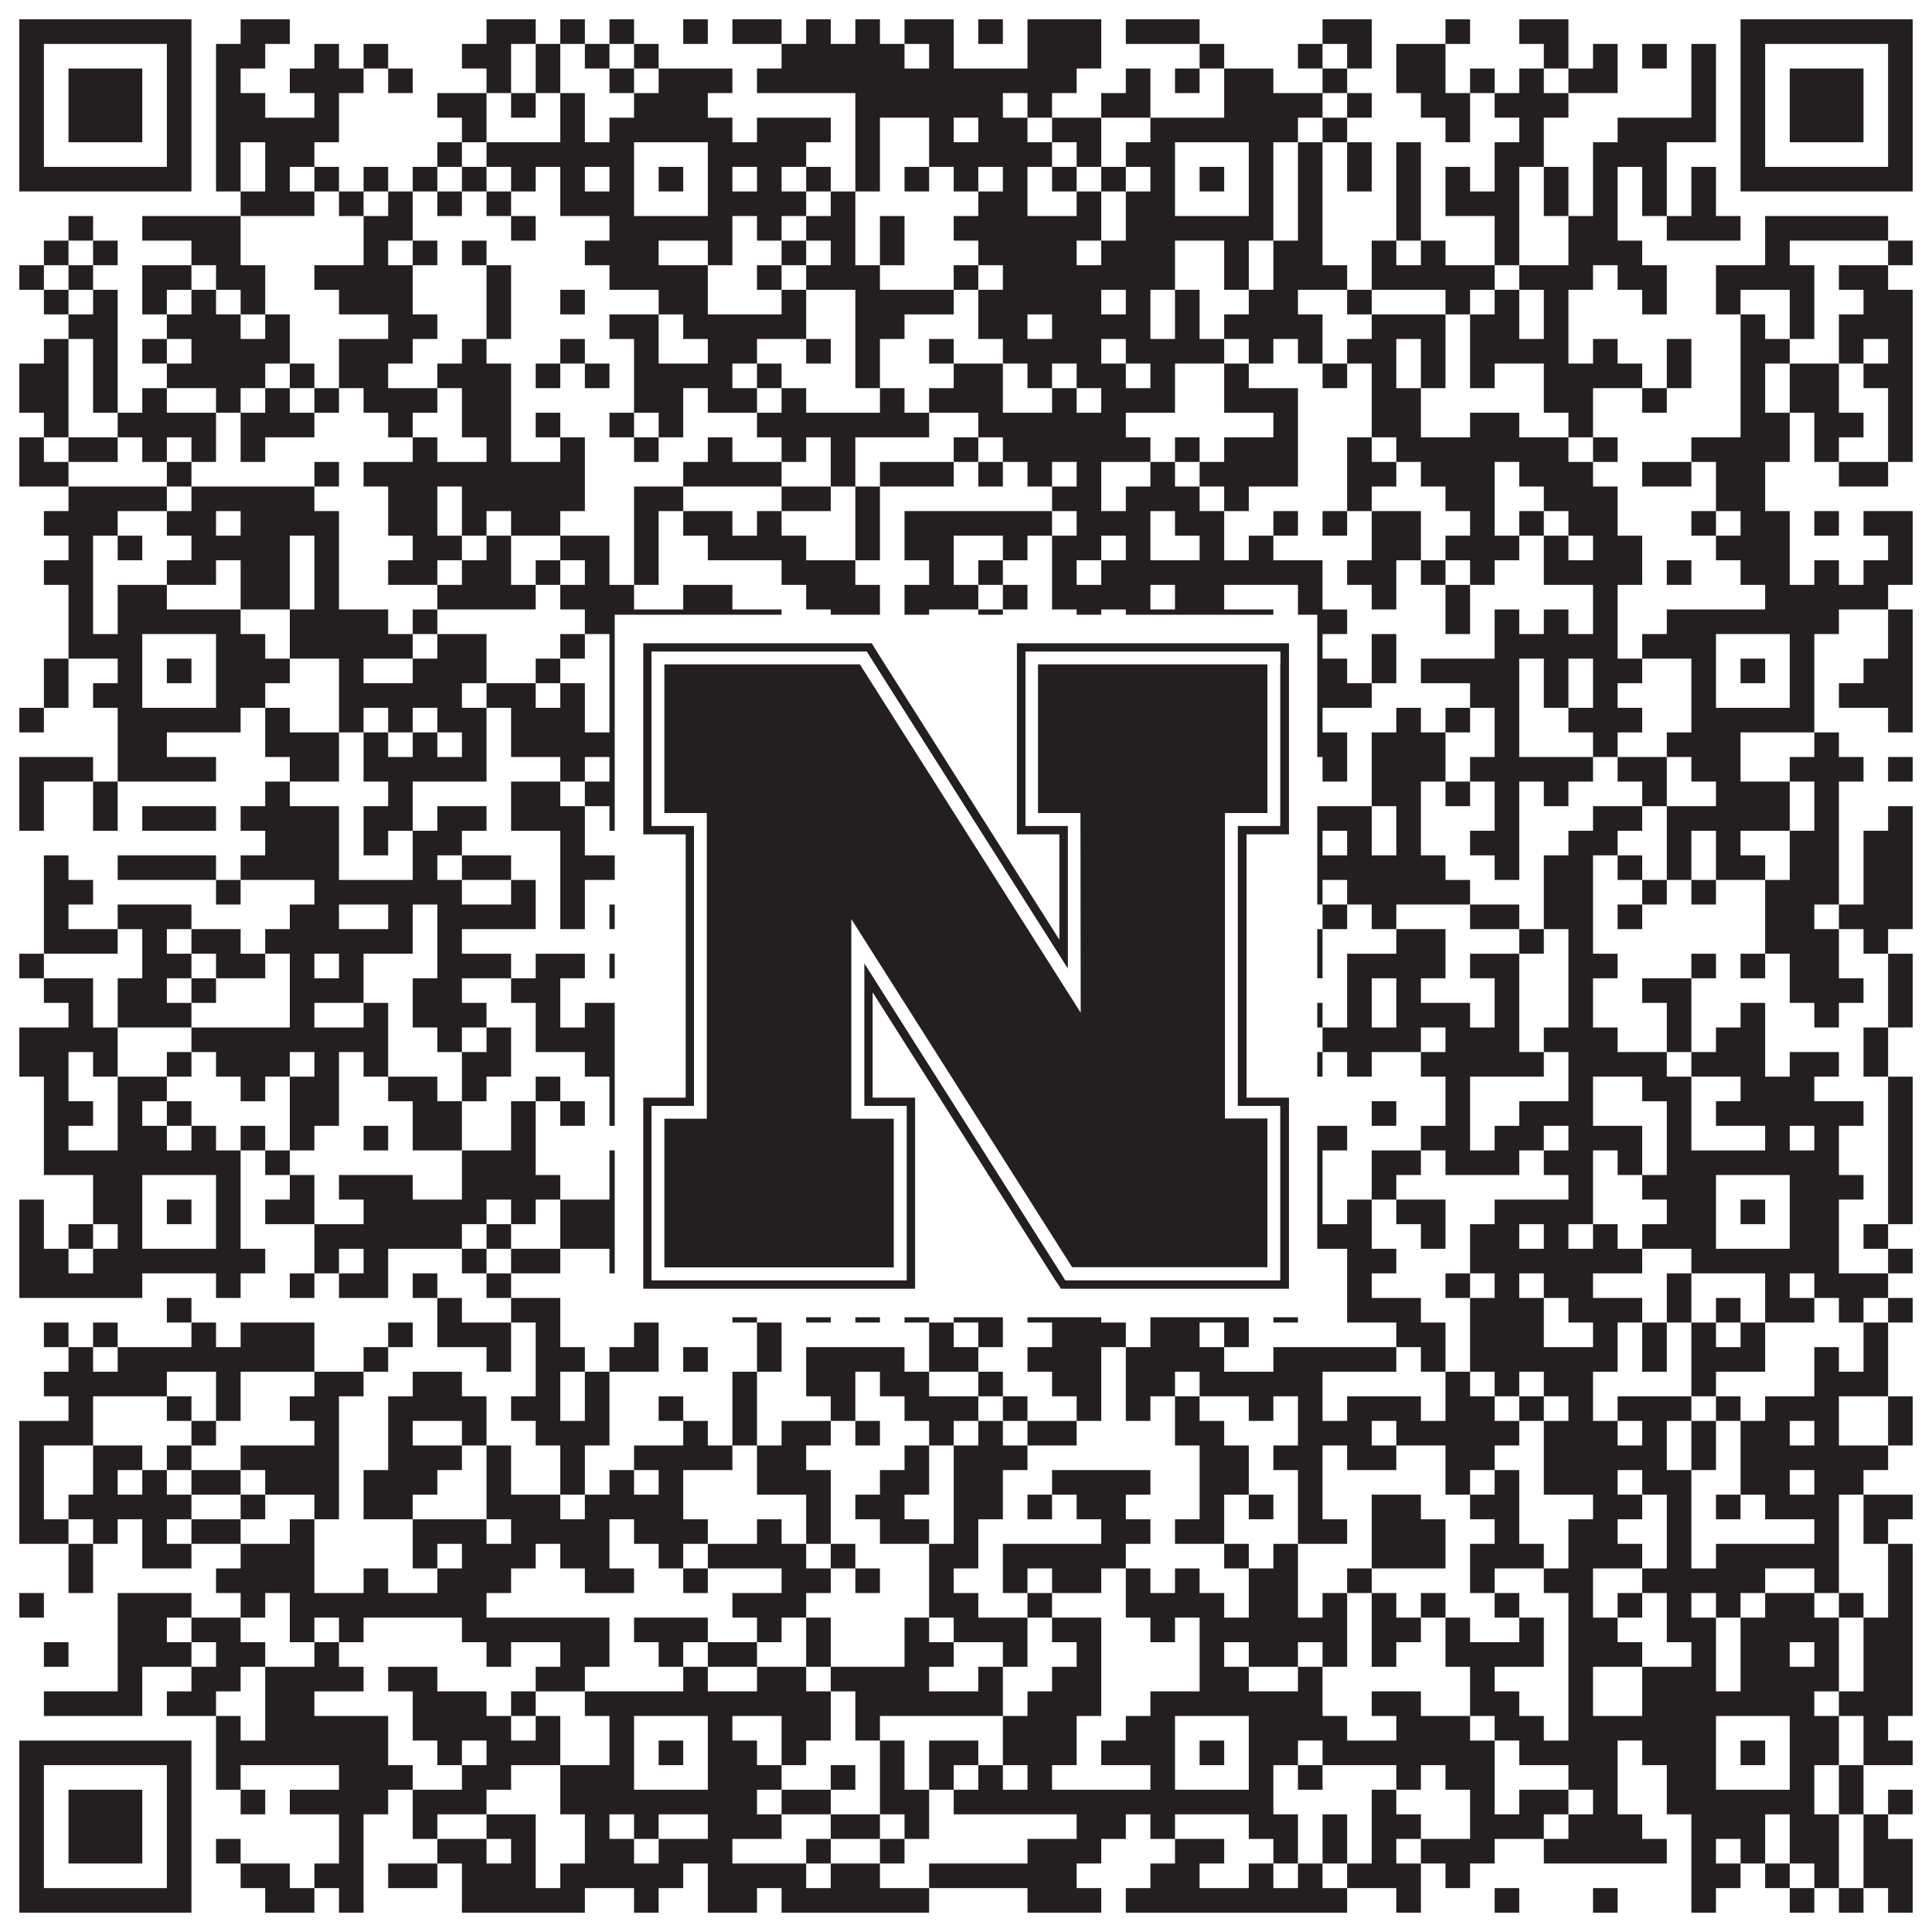 <?xml version="1.0"?>
<svg xmlns="http://www.w3.org/2000/svg" xmlns:xlink="http://www.w3.org/1999/xlink" version="1.1" width="1100px" height="1100px" viewBox="0 0 1100 1100"><rect x="0" y="0" width="1100" height="1100" fill="#ffffff" fill-opacity="1"/><path fill="#231f20" fill-opacity="1" d="M11,11L109,11L109,25L11,25ZM137,11L165,11L165,25L137,25ZM277,11L305,11L305,25L277,25ZM319,11L333,11L333,25L319,25ZM347,11L361,11L361,25L347,25ZM389,11L403,11L403,25L389,25ZM417,11L445,11L445,25L417,25ZM459,11L473,11L473,25L459,25ZM487,11L501,11L501,25L487,25ZM515,11L543,11L543,25L515,25ZM557,11L571,11L571,25L557,25ZM585,11L627,11L627,25L585,25ZM641,11L683,11L683,25L641,25ZM753,11L781,11L781,25L753,25ZM823,11L837,11L837,25L823,25ZM865,11L893,11L893,25L865,25ZM991,11L1089,11L1089,25L991,25ZM11,25L25,25L25,39L11,39ZM95,25L109,25L109,39L95,39ZM123,25L151,25L151,39L123,39ZM179,25L193,25L193,39L179,39ZM207,25L221,25L221,39L207,39ZM263,25L291,25L291,39L263,39ZM305,25L319,25L319,39L305,39ZM333,25L347,25L347,39L333,39ZM361,25L375,25L375,39L361,39ZM445,25L515,25L515,39L445,39ZM529,25L543,25L543,39L529,39ZM585,25L627,25L627,39L585,39ZM683,25L697,25L697,39L683,39ZM739,25L753,25L753,39L739,39ZM767,25L781,25L781,39L767,39ZM795,25L823,25L823,39L795,39ZM879,25L893,25L893,39L879,39ZM907,25L921,25L921,39L907,39ZM935,25L949,25L949,39L935,39ZM963,25L977,25L977,39L963,39ZM991,25L1005,25L1005,39L991,39ZM1075,25L1089,25L1089,39L1075,39ZM11,39L25,39L25,53L11,53ZM39,39L81,39L81,53L39,53ZM95,39L109,39L109,53L95,53ZM123,39L137,39L137,53L123,53ZM165,39L207,39L207,53L165,53ZM221,39L235,39L235,53L221,53ZM277,39L291,39L291,53L277,53ZM305,39L319,39L319,53L305,53ZM347,39L361,39L361,53L347,53ZM375,39L417,39L417,53L375,53ZM431,39L613,39L613,53L431,53ZM641,39L655,39L655,53L641,53ZM669,39L683,39L683,53L669,53ZM697,39L725,39L725,53L697,53ZM753,39L767,39L767,53L753,53ZM795,39L823,39L823,53L795,53ZM837,39L851,39L851,53L837,53ZM865,39L879,39L879,53L865,53ZM893,39L921,39L921,53L893,53ZM963,39L977,39L977,53L963,53ZM991,39L1005,39L1005,53L991,53ZM1019,39L1061,39L1061,53L1019,53ZM1075,39L1089,39L1089,53L1075,53ZM11,53L25,53L25,67L11,67ZM39,53L81,53L81,67L39,67ZM95,53L109,53L109,67L95,67ZM123,53L151,53L151,67L123,67ZM179,53L193,53L193,67L179,67ZM249,53L277,53L277,67L249,67ZM291,53L305,53L305,67L291,67ZM319,53L333,53L333,67L319,67ZM361,53L403,53L403,67L361,67ZM487,53L571,53L571,67L487,67ZM585,53L599,53L599,67L585,67ZM627,53L655,53L655,67L627,67ZM697,53L753,53L753,67L697,67ZM767,53L781,53L781,67L767,67ZM809,53L837,53L837,67L809,67ZM851,53L893,53L893,67L851,67ZM963,53L977,53L977,67L963,67ZM991,53L1005,53L1005,67L991,67ZM1019,53L1061,53L1061,67L1019,67ZM1075,53L1089,53L1089,67L1075,67ZM11,67L25,67L25,81L11,81ZM39,67L81,67L81,81L39,81ZM95,67L109,67L109,81L95,81ZM123,67L193,67L193,81L123,81ZM263,67L277,67L277,81L263,81ZM319,67L333,67L333,81L319,81ZM347,67L417,67L417,81L347,81ZM431,67L473,67L473,81L431,81ZM487,67L501,67L501,81L487,81ZM529,67L543,67L543,81L529,81ZM557,67L585,67L585,81L557,81ZM599,67L627,67L627,81L599,81ZM655,67L739,67L739,81L655,81ZM753,67L767,67L767,81L753,81ZM823,67L837,67L837,81L823,81ZM865,67L879,67L879,81L865,81ZM921,67L977,67L977,81L921,81ZM991,67L1005,67L1005,81L991,81ZM1019,67L1061,67L1061,81L1019,81ZM1075,67L1089,67L1089,81L1075,81ZM11,81L25,81L25,95L11,95ZM95,81L109,81L109,95L95,95ZM123,81L137,81L137,95L123,95ZM151,81L179,81L179,95L151,95ZM249,81L263,81L263,95L249,95ZM277,81L361,81L361,95L277,95ZM403,81L459,81L459,95L403,95ZM487,81L501,81L501,95L487,95ZM529,81L599,81L599,95L529,95ZM613,81L627,81L627,95L613,95ZM641,81L669,81L669,95L641,95ZM711,81L725,81L725,95L711,95ZM739,81L753,81L753,95L739,95ZM767,81L781,81L781,95L767,95ZM795,81L809,81L809,95L795,95ZM851,81L879,81L879,95L851,95ZM907,81L949,81L949,95L907,95ZM991,81L1005,81L1005,95L991,95ZM1075,81L1089,81L1089,95L1075,95ZM11,95L109,95L109,109L11,109ZM123,95L137,95L137,109L123,109ZM151,95L165,95L165,109L151,109ZM179,95L193,95L193,109L179,109ZM207,95L221,95L221,109L207,109ZM235,95L249,95L249,109L235,109ZM263,95L277,95L277,109L263,109ZM291,95L305,95L305,109L291,109ZM319,95L333,95L333,109L319,109ZM347,95L361,95L361,109L347,109ZM375,95L389,95L389,109L375,109ZM403,95L417,95L417,109L403,109ZM431,95L445,95L445,109L431,109ZM459,95L473,95L473,109L459,109ZM487,95L501,95L501,109L487,109ZM515,95L529,95L529,109L515,109ZM543,95L557,95L557,109L543,109ZM571,95L585,95L585,109L571,109ZM599,95L613,95L613,109L599,109ZM627,95L641,95L641,109L627,109ZM655,95L669,95L669,109L655,109ZM683,95L697,95L697,109L683,109ZM711,95L725,95L725,109L711,109ZM739,95L753,95L753,109L739,109ZM767,95L781,95L781,109L767,109ZM795,95L809,95L809,109L795,109ZM823,95L837,95L837,109L823,109ZM851,95L865,95L865,109L851,109ZM879,95L893,95L893,109L879,109ZM907,95L921,95L921,109L907,109ZM935,95L949,95L949,109L935,109ZM963,95L977,95L977,109L963,109ZM991,95L1089,95L1089,109L991,109ZM137,109L179,109L179,123L137,123ZM193,109L207,109L207,123L193,123ZM221,109L235,109L235,123L221,123ZM249,109L263,109L263,123L249,123ZM277,109L291,109L291,123L277,123ZM319,109L361,109L361,123L319,123ZM403,109L459,109L459,123L403,123ZM473,109L487,109L487,123L473,123ZM557,109L585,109L585,123L557,123ZM613,109L627,109L627,123L613,123ZM641,109L669,109L669,123L641,123ZM711,109L725,109L725,123L711,123ZM739,109L753,109L753,123L739,123ZM795,109L809,109L809,123L795,123ZM823,109L865,109L865,123L823,123ZM879,109L893,109L893,123L879,123ZM907,109L921,109L921,123L907,123ZM935,109L949,109L949,123L935,123ZM963,109L977,109L977,123L963,123ZM39,123L53,123L53,137L39,137ZM81,123L137,123L137,137L81,137ZM207,123L235,123L235,137L207,137ZM291,123L305,123L305,137L291,137ZM347,123L417,123L417,137L347,137ZM431,123L445,123L445,137L431,137ZM459,123L487,123L487,137L459,137ZM501,123L515,123L515,137L501,137ZM543,123L627,123L627,137L543,137ZM641,123L725,123L725,137L641,137ZM739,123L753,123L753,137L739,137ZM795,123L809,123L809,137L795,137ZM851,123L865,123L865,137L851,137ZM893,123L921,123L921,137L893,137ZM949,123L991,123L991,137L949,137ZM1005,123L1075,123L1075,137L1005,137ZM25,137L39,137L39,151L25,151ZM53,137L67,137L67,151L53,151ZM109,137L137,137L137,151L109,151ZM207,137L221,137L221,151L207,151ZM235,137L249,137L249,151L235,151ZM263,137L277,137L277,151L263,151ZM333,137L375,137L375,151L333,151ZM403,137L417,137L417,151L403,151ZM445,137L459,137L459,151L445,151ZM473,137L487,137L487,151L473,151ZM501,137L515,137L515,151L501,151ZM557,137L613,137L613,151L557,151ZM627,137L669,137L669,151L627,151ZM697,137L711,137L711,151L697,151ZM725,137L753,137L753,151L725,151ZM781,137L795,137L795,151L781,151ZM809,137L823,137L823,151L809,151ZM851,137L865,137L865,151L851,151ZM893,137L935,137L935,151L893,151ZM1005,137L1019,137L1019,151L1005,151ZM1075,137L1089,137L1089,151L1075,151ZM11,151L25,151L25,165L11,165ZM39,151L53,151L53,165L39,165ZM81,151L109,151L109,165L81,165ZM123,151L151,151L151,165L123,165ZM179,151L235,151L235,165L179,165ZM277,151L291,151L291,165L277,165ZM347,151L403,151L403,165L347,165ZM431,151L445,151L445,165L431,165ZM459,151L501,151L501,165L459,165ZM543,151L557,151L557,165L543,165ZM571,151L669,151L669,165L571,165ZM697,151L711,151L711,165L697,165ZM725,151L767,151L767,165L725,165ZM781,151L851,151L851,165L781,165ZM865,151L907,151L907,165L865,165ZM921,151L949,151L949,165L921,165ZM977,151L1033,151L1033,165L977,165ZM1047,151L1075,151L1075,165L1047,165ZM25,165L39,165L39,179L25,179ZM53,165L67,165L67,179L53,179ZM81,165L95,165L95,179L81,179ZM109,165L123,165L123,179L109,179ZM137,165L151,165L151,179L137,179ZM193,165L235,165L235,179L193,179ZM277,165L291,165L291,179L277,179ZM319,165L333,165L333,179L319,179ZM375,165L403,165L403,179L375,179ZM445,165L459,165L459,179L445,179ZM487,165L543,165L543,179L487,179ZM557,165L627,165L627,179L557,179ZM641,165L655,165L655,179L641,179ZM669,165L683,165L683,179L669,179ZM711,165L739,165L739,179L711,179ZM767,165L781,165L781,179L767,179ZM823,165L837,165L837,179L823,179ZM851,165L865,165L865,179L851,179ZM879,165L893,165L893,179L879,179ZM935,165L949,165L949,179L935,179ZM977,165L991,165L991,179L977,179ZM1019,165L1033,165L1033,179L1019,179ZM1061,165L1089,165L1089,179L1061,179ZM39,179L67,179L67,193L39,193ZM95,179L137,179L137,193L95,193ZM151,179L165,179L165,193L151,193ZM221,179L249,179L249,193L221,193ZM277,179L291,179L291,193L277,193ZM347,179L375,179L375,193L347,193ZM389,179L459,179L459,193L389,193ZM487,179L515,179L515,193L487,193ZM557,179L585,179L585,193L557,193ZM599,179L655,179L655,193L599,193ZM669,179L683,179L683,193L669,193ZM697,179L753,179L753,193L697,193ZM781,179L823,179L823,193L781,193ZM837,179L865,179L865,193L837,193ZM879,179L893,179L893,193L879,193ZM991,179L1005,179L1005,193L991,193ZM1019,179L1033,179L1033,193L1019,193ZM1047,179L1089,179L1089,193L1047,193ZM25,193L39,193L39,207L25,207ZM53,193L67,193L67,207L53,207ZM81,193L95,193L95,207L81,207ZM109,193L165,193L165,207L109,207ZM193,193L235,193L235,207L193,207ZM263,193L277,193L277,207L263,207ZM319,193L333,193L333,207L319,207ZM361,193L375,193L375,207L361,207ZM403,193L431,193L431,207L403,207ZM459,193L473,193L473,207L459,207ZM487,193L501,193L501,207L487,207ZM529,193L543,193L543,207L529,207ZM571,193L627,193L627,207L571,207ZM641,193L697,193L697,207L641,207ZM711,193L725,193L725,207L711,207ZM739,193L753,193L753,207L739,207ZM767,193L795,193L795,207L767,207ZM809,193L823,193L823,207L809,207ZM837,193L893,193L893,207L837,207ZM907,193L921,193L921,207L907,207ZM949,193L963,193L963,207L949,207ZM991,193L1019,193L1019,207L991,207ZM1047,193L1061,193L1061,207L1047,207ZM1075,193L1089,193L1089,207L1075,207ZM11,207L39,207L39,221L11,221ZM53,207L67,207L67,221L53,221ZM95,207L151,207L151,221L95,221ZM165,207L179,207L179,221L165,221ZM193,207L221,207L221,221L193,221ZM249,207L291,207L291,221L249,221ZM305,207L319,207L319,221L305,221ZM333,207L347,207L347,221L333,221ZM361,207L417,207L417,221L361,221ZM431,207L445,207L445,221L431,221ZM487,207L501,207L501,221L487,221ZM543,207L571,207L571,221L543,221ZM585,207L599,207L599,221L585,221ZM613,207L641,207L641,221L613,221ZM655,207L669,207L669,221L655,221ZM697,207L711,207L711,221L697,221ZM753,207L767,207L767,221L753,221ZM781,207L795,207L795,221L781,221ZM809,207L823,207L823,221L809,221ZM837,207L851,207L851,221L837,221ZM879,207L935,207L935,221L879,221ZM949,207L963,207L963,221L949,221ZM991,207L1005,207L1005,221L991,221ZM1019,207L1047,207L1047,221L1019,221ZM1061,207L1089,207L1089,221L1061,221ZM11,221L39,221L39,235L11,235ZM53,221L67,221L67,235L53,235ZM81,221L95,221L95,235L81,235ZM123,221L137,221L137,235L123,235ZM151,221L165,221L165,235L151,235ZM179,221L193,221L193,235L179,235ZM207,221L249,221L249,235L207,235ZM263,221L291,221L291,235L263,235ZM361,221L389,221L389,235L361,235ZM403,221L431,221L431,235L403,235ZM445,221L459,221L459,235L445,235ZM501,221L515,221L515,235L501,235ZM529,221L571,221L571,235L529,235ZM599,221L613,221L613,235L599,235ZM627,221L669,221L669,235L627,235ZM697,221L739,221L739,235L697,235ZM781,221L809,221L809,235L781,235ZM879,221L907,221L907,235L879,235ZM935,221L949,221L949,235L935,235ZM991,221L1005,221L1005,235L991,235ZM1019,221L1047,221L1047,235L1019,235ZM1075,221L1089,221L1089,235L1075,235ZM25,235L39,235L39,249L25,249ZM67,235L123,235L123,249L67,249ZM137,235L179,235L179,249L137,249ZM221,235L235,235L235,249L221,249ZM263,235L291,235L291,249L263,249ZM305,235L319,235L319,249L305,249ZM347,235L361,235L361,249L347,249ZM375,235L389,235L389,249L375,249ZM431,235L529,235L529,249L431,249ZM557,235L641,235L641,249L557,249ZM725,235L739,235L739,249L725,249ZM781,235L809,235L809,249L781,249ZM837,235L865,235L865,249L837,249ZM893,235L907,235L907,249L893,249ZM991,235L1019,235L1019,249L991,249ZM1033,235L1061,235L1061,249L1033,249ZM1075,235L1089,235L1089,249L1075,249ZM11,249L25,249L25,263L11,263ZM39,249L67,249L67,263L39,263ZM81,249L95,249L95,263L81,263ZM109,249L123,249L123,263L109,263ZM137,249L151,249L151,263L137,263ZM235,249L249,249L249,263L235,263ZM277,249L291,249L291,263L277,263ZM319,249L333,249L333,263L319,263ZM361,249L375,249L375,263L361,263ZM403,249L417,249L417,263L403,263ZM445,249L459,249L459,263L445,263ZM473,249L487,249L487,263L473,263ZM543,249L557,249L557,263L543,263ZM571,249L655,249L655,263L571,263ZM669,249L683,249L683,263L669,263ZM697,249L739,249L739,263L697,263ZM767,249L781,249L781,263L767,263ZM795,249L893,249L893,263L795,263ZM907,249L921,249L921,263L907,263ZM963,249L1019,249L1019,263L963,263ZM1033,249L1047,249L1047,263L1033,263ZM1075,249L1089,249L1089,263L1075,263ZM11,263L39,263L39,277L11,277ZM95,263L109,263L109,277L95,277ZM179,263L193,263L193,277L179,277ZM207,263L333,263L333,277L207,277ZM389,263L445,263L445,277L389,277ZM473,263L487,263L487,277L473,277ZM501,263L543,263L543,277L501,277ZM557,263L571,263L571,277L557,277ZM585,263L599,263L599,277L585,277ZM613,263L627,263L627,277L613,277ZM655,263L669,263L669,277L655,277ZM683,263L739,263L739,277L683,277ZM767,263L795,263L795,277L767,277ZM809,263L851,263L851,277L809,277ZM865,263L907,263L907,277L865,277ZM935,263L963,263L963,277L935,277ZM977,263L1005,263L1005,277L977,277ZM1047,263L1075,263L1075,277L1047,277ZM39,277L95,277L95,291L39,291ZM109,277L179,277L179,291L109,291ZM221,277L249,277L249,291L221,291ZM263,277L333,277L333,291L263,291ZM361,277L389,277L389,291L361,291ZM445,277L473,277L473,291L445,291ZM487,277L501,277L501,291L487,291ZM599,277L627,277L627,291L599,291ZM641,277L683,277L683,291L641,291ZM697,277L711,277L711,291L697,291ZM767,277L781,277L781,291L767,291ZM823,277L851,277L851,291L823,291ZM879,277L921,277L921,291L879,291ZM977,277L1005,277L1005,291L977,291ZM25,291L67,291L67,305L25,305ZM95,291L123,291L123,305L95,305ZM137,291L193,291L193,305L137,305ZM221,291L249,291L249,305L221,305ZM263,291L277,291L277,305L263,305ZM291,291L319,291L319,305L291,305ZM361,291L375,291L375,305L361,305ZM389,291L417,291L417,305L389,305ZM431,291L445,291L445,305L431,305ZM487,291L501,291L501,305L487,305ZM515,291L599,291L599,305L515,305ZM613,291L655,291L655,305L613,305ZM669,291L697,291L697,305L669,305ZM725,291L739,291L739,305L725,305ZM753,291L767,291L767,305L753,305ZM781,291L809,291L809,305L781,305ZM837,291L851,291L851,305L837,305ZM865,291L879,291L879,305L865,305ZM893,291L921,291L921,305L893,305ZM963,291L977,291L977,305L963,305ZM991,291L1019,291L1019,305L991,305ZM1033,291L1047,291L1047,305L1033,305ZM1061,291L1089,291L1089,305L1061,305ZM39,305L53,305L53,319L39,319ZM67,305L81,305L81,319L67,319ZM109,305L165,305L165,319L109,319ZM179,305L193,305L193,319L179,319ZM235,305L263,305L263,319L235,319ZM277,305L291,305L291,319L277,319ZM319,305L347,305L347,319L319,319ZM361,305L375,305L375,319L361,319ZM403,305L459,305L459,319L403,319ZM487,305L501,305L501,319L487,319ZM515,305L543,305L543,319L515,319ZM571,305L585,305L585,319L571,319ZM599,305L627,305L627,319L599,319ZM641,305L655,305L655,319L641,319ZM683,305L697,305L697,319L683,319ZM711,305L725,305L725,319L711,319ZM781,305L809,305L809,319L781,319ZM823,305L865,305L865,319L823,319ZM879,305L893,305L893,319L879,319ZM907,305L935,305L935,319L907,319ZM977,305L1019,305L1019,319L977,319ZM1075,305L1089,305L1089,319L1075,319ZM25,319L53,319L53,333L25,333ZM95,319L123,319L123,333L95,333ZM137,319L165,319L165,333L137,333ZM179,319L193,319L193,333L179,333ZM221,319L249,319L249,333L221,333ZM263,319L291,319L291,333L263,333ZM305,319L319,319L319,333L305,333ZM333,319L347,319L347,333L333,333ZM361,319L375,319L375,333L361,333ZM445,319L487,319L487,333L445,333ZM529,319L543,319L543,333L529,333ZM557,319L571,319L571,333L557,333ZM599,319L613,319L613,333L599,333ZM627,319L753,319L753,333L627,333ZM767,319L795,319L795,333L767,333ZM809,319L823,319L823,333L809,333ZM837,319L851,319L851,333L837,333ZM879,319L935,319L935,333L879,333ZM949,319L963,319L963,333L949,333ZM991,319L1019,319L1019,333L991,333ZM1033,319L1047,319L1047,333L1033,333ZM1061,319L1089,319L1089,333L1061,333ZM39,333L53,333L53,347L39,347ZM67,333L95,333L95,347L67,347ZM137,333L165,333L165,347L137,347ZM179,333L193,333L193,347L179,347ZM249,333L305,333L305,347L249,347ZM319,333L361,333L361,347L319,347ZM389,333L417,333L417,347L389,347ZM459,333L501,333L501,347L459,347ZM515,333L557,333L557,347L515,347ZM571,333L585,333L585,347L571,347ZM599,333L655,333L655,347L599,347ZM669,333L697,333L697,347L669,347ZM739,333L753,333L753,347L739,347ZM781,333L795,333L795,347L781,347ZM823,333L837,333L837,347L823,347ZM907,333L921,333L921,347L907,347ZM1005,333L1075,333L1075,347L1005,347ZM39,347L53,347L53,361L39,361ZM67,347L137,347L137,361L67,361ZM165,347L221,347L221,361L165,361ZM235,347L249,347L249,361L235,361ZM333,347L445,347L445,361L333,361ZM473,347L501,347L501,361L473,361ZM515,347L529,347L529,361L515,361ZM557,347L571,347L571,361L557,361ZM613,347L627,347L627,361L613,361ZM641,347L725,347L725,361L641,361ZM739,347L767,347L767,361L739,361ZM823,347L837,347L837,361L823,361ZM851,347L865,347L865,361L851,361ZM879,347L893,347L893,361L879,361ZM907,347L921,347L921,361L907,361ZM949,347L1047,347L1047,361L949,361ZM1075,347L1089,347L1089,361L1075,361ZM39,361L81,361L81,375L39,375ZM123,361L151,361L151,375L123,375ZM165,361L235,361L235,375L165,375ZM249,361L277,361L277,375L249,375ZM319,361L333,361L333,375L319,375ZM347,361L361,361L361,375L347,375ZM403,361L431,361L431,375L403,375ZM445,361L501,361L501,375L445,375ZM543,361L557,361L557,375L543,375ZM585,361L613,361L613,375L585,375ZM627,361L669,361L669,375L627,375ZM711,361L753,361L753,375L711,375ZM781,361L795,361L795,375L781,375ZM851,361L921,361L921,375L851,375ZM935,361L977,361L977,375L935,375ZM1019,361L1033,361L1033,375L1019,375ZM1075,361L1089,361L1089,375L1075,375ZM25,375L39,375L39,389L25,389ZM67,375L81,375L81,389L67,389ZM95,375L109,375L109,389L95,389ZM123,375L165,375L165,389L123,389ZM193,375L207,375L207,389L193,389ZM235,375L277,375L277,389L235,389ZM305,375L319,375L319,389L305,389ZM347,375L361,375L361,389L347,389ZM375,375L389,375L389,389L375,389ZM403,375L417,375L417,389L403,389ZM431,375L515,375L515,389L431,389ZM557,375L571,375L571,389L557,389ZM627,375L641,375L641,389L627,389ZM655,375L669,375L669,389L655,389ZM683,375L697,375L697,389L683,389ZM711,375L725,375L725,389L711,389ZM739,375L767,375L767,389L739,389ZM781,375L795,375L795,389L781,389ZM809,375L865,375L865,389L809,389ZM879,375L893,375L893,389L879,389ZM907,375L935,375L935,389L907,389ZM963,375L977,375L977,389L963,389ZM991,375L1005,375L1005,389L991,389ZM1019,375L1033,375L1033,389L1019,389ZM1061,375L1089,375L1089,389L1061,389ZM25,389L39,389L39,403L25,403ZM53,389L81,389L81,403L53,403ZM123,389L151,389L151,403L123,403ZM193,389L263,389L263,403L193,403ZM277,389L305,389L305,403L277,403ZM319,389L333,389L333,403L319,403ZM347,389L361,389L361,403L347,403ZM403,389L445,389L445,403L403,403ZM459,389L473,389L473,403L459,403ZM501,389L529,389L529,403L501,403ZM543,389L571,389L571,403L543,403ZM585,389L599,389L599,403L585,403ZM613,389L641,389L641,403L613,403ZM655,389L669,389L669,403L655,403ZM711,389L725,389L725,403L711,403ZM739,389L781,389L781,403L739,403ZM837,389L865,389L865,403L837,403ZM879,389L893,389L893,403L879,403ZM907,389L921,389L921,403L907,403ZM963,389L977,389L977,403L963,403ZM1019,389L1033,389L1033,403L1019,403ZM1047,389L1089,389L1089,403L1047,403ZM11,403L25,403L25,417L11,417ZM67,403L137,403L137,417L67,417ZM151,403L165,403L165,417L151,417ZM193,403L207,403L207,417L193,417ZM221,403L235,403L235,417L221,417ZM249,403L277,403L277,417L249,417ZM291,403L333,403L333,417L291,417ZM347,403L417,403L417,417L347,417ZM431,403L445,403L445,417L431,417ZM473,403L487,403L487,417L473,417ZM501,403L515,403L515,417L501,417ZM543,403L585,403L585,417L543,417ZM655,403L753,403L753,417L655,417ZM795,403L809,403L809,417L795,417ZM823,403L837,403L837,417L823,417ZM851,403L865,403L865,417L851,417ZM893,403L935,403L935,417L893,417ZM963,403L1033,403L1033,417L963,417ZM1075,403L1089,403L1089,417L1075,417ZM67,417L95,417L95,431L67,431ZM151,417L193,417L193,431L151,431ZM207,417L221,417L221,431L207,431ZM235,417L249,417L249,431L235,431ZM263,417L277,417L277,431L263,431ZM291,417L361,417L361,431L291,431ZM389,417L417,417L417,431L389,431ZM431,417L445,417L445,431L431,431ZM459,417L487,417L487,431L459,431ZM501,417L557,417L557,431L501,431ZM599,417L613,417L613,431L599,431ZM641,417L669,417L669,431L641,431ZM683,417L697,417L697,431L683,431ZM711,417L725,417L725,431L711,431ZM739,417L767,417L767,431L739,431ZM781,417L823,417L823,431L781,431ZM851,417L865,417L865,431L851,431ZM907,417L921,417L921,431L907,431ZM949,417L991,417L991,431L949,431ZM1033,417L1047,417L1047,431L1033,431ZM11,431L53,431L53,445L11,445ZM67,431L123,431L123,445L67,445ZM165,431L193,431L193,445L165,445ZM207,431L277,431L277,445L207,445ZM319,431L333,431L333,445L319,445ZM347,431L375,431L375,445L347,445ZM389,431L403,431L403,445L389,445ZM445,431L473,431L473,445L445,445ZM487,431L515,431L515,445L487,445ZM529,431L543,431L543,445L529,445ZM557,431L585,431L585,445L557,445ZM599,431L613,431L613,445L599,445ZM641,431L655,431L655,445L641,445ZM697,431L739,431L739,445L697,445ZM753,431L767,431L767,445L753,445ZM781,431L823,431L823,445L781,445ZM837,431L907,431L907,445L837,445ZM921,431L949,431L949,445L921,445ZM963,431L991,431L991,445L963,445ZM1019,431L1061,431L1061,445L1019,445ZM1075,431L1089,431L1089,445L1075,445ZM11,445L25,445L25,459L11,459ZM53,445L67,445L67,459L53,459ZM151,445L165,445L165,459L151,459ZM221,445L235,445L235,459L221,459ZM291,445L319,445L319,459L291,459ZM333,445L375,445L375,459L333,459ZM389,445L445,445L445,459L389,459ZM473,445L501,445L501,459L473,459ZM529,445L557,445L557,459L529,459ZM571,445L599,445L599,459L571,459ZM613,445L641,445L641,459L613,459ZM683,445L697,445L697,459L683,459ZM781,445L809,445L809,459L781,459ZM823,445L837,445L837,459L823,459ZM851,445L865,445L865,459L851,459ZM879,445L893,445L893,459L879,459ZM935,445L949,445L949,459L935,459ZM977,445L1019,445L1019,459L977,459ZM1033,445L1047,445L1047,459L1033,459ZM11,459L25,459L25,473L11,473ZM53,459L67,459L67,473L53,473ZM81,459L123,459L123,473L81,473ZM137,459L193,459L193,473L137,473ZM207,459L235,459L235,473L207,473ZM249,459L277,459L277,473L249,473ZM291,459L333,459L333,473L291,473ZM347,459L361,459L361,473L347,473ZM375,459L403,459L403,473L375,473ZM417,459L431,459L431,473L417,473ZM445,459L473,459L473,473L445,473ZM515,459L543,459L543,473L515,473ZM599,459L641,459L641,473L599,473ZM669,459L683,459L683,473L669,473ZM725,459L781,459L781,473L725,473ZM795,459L809,459L809,473L795,473ZM851,459L865,459L865,473L851,473ZM907,459L935,459L935,473L907,473ZM949,459L1019,459L1019,473L949,473ZM1033,459L1047,459L1047,473L1033,473ZM1075,459L1089,459L1089,473L1075,473ZM151,473L193,473L193,487L151,487ZM207,473L221,473L221,487L207,487ZM235,473L263,473L263,487L235,487ZM319,473L333,473L333,487L319,487ZM389,473L403,473L403,487L389,487ZM417,473L445,473L445,487L417,487ZM487,473L501,473L501,487L487,487ZM515,473L599,473L599,487L515,487ZM627,473L655,473L655,487L627,487ZM683,473L697,473L697,487L683,487ZM725,473L753,473L753,487L725,487ZM767,473L781,473L781,487L767,487ZM795,473L809,473L809,487L795,487ZM837,473L865,473L865,487L837,487ZM893,473L921,473L921,487L893,487ZM949,473L963,473L963,487L949,487ZM977,473L991,473L991,487L977,487ZM1019,473L1047,473L1047,487L1019,487ZM1061,473L1089,473L1089,487L1061,487ZM25,487L39,487L39,501L25,501ZM67,487L123,487L123,501L67,501ZM137,487L193,487L193,501L137,501ZM235,487L249,487L249,501L235,501ZM263,487L291,487L291,501L263,501ZM319,487L361,487L361,501L319,501ZM375,487L403,487L403,501L375,501ZM417,487L445,487L445,501L417,501ZM459,487L487,487L487,501L459,501ZM515,487L543,487L543,501L515,501ZM571,487L627,487L627,501L571,501ZM655,487L711,487L711,501L655,501ZM725,487L823,487L823,501L725,501ZM851,487L865,487L865,501L851,501ZM879,487L907,487L907,501L879,501ZM921,487L935,487L935,501L921,501ZM949,487L963,487L963,501L949,501ZM977,487L1005,487L1005,501L977,501ZM1019,487L1047,487L1047,501L1019,501ZM1061,487L1089,487L1089,501L1061,501ZM25,501L53,501L53,515L25,515ZM123,501L137,501L137,515L123,515ZM179,501L263,501L263,515L179,515ZM291,501L305,501L305,515L291,515ZM319,501L333,501L333,515L319,515ZM361,501L375,501L375,515L361,515ZM389,501L445,501L445,515L389,515ZM473,501L515,501L515,515L473,515ZM529,501L571,501L571,515L529,515ZM613,501L627,501L627,515L613,515ZM669,501L683,501L683,515L669,515ZM697,501L725,501L725,515L697,515ZM739,501L753,501L753,515L739,515ZM767,501L837,501L837,515L767,515ZM879,501L907,501L907,515L879,515ZM935,501L949,501L949,515L935,515ZM963,501L977,501L977,515L963,515ZM1005,501L1047,501L1047,515L1005,515ZM1061,501L1089,501L1089,515L1061,515ZM25,515L39,515L39,529L25,529ZM67,515L109,515L109,529L67,529ZM165,515L193,515L193,529L165,529ZM221,515L235,515L235,529L221,529ZM249,515L305,515L305,529L249,529ZM319,515L333,515L333,529L319,529ZM347,515L389,515L389,529L347,529ZM431,515L459,515L459,529L431,529ZM473,515L501,515L501,529L473,529ZM543,515L557,515L557,529L543,529ZM585,515L599,515L599,529L585,529ZM613,515L641,515L641,529L613,529ZM669,515L683,515L683,529L669,529ZM725,515L739,515L739,529L725,529ZM753,515L767,515L767,529L753,529ZM781,515L795,515L795,529L781,529ZM837,515L865,515L865,529L837,529ZM879,515L907,515L907,529L879,529ZM921,515L935,515L935,529L921,529ZM1005,515L1033,515L1033,529L1005,529ZM1047,515L1089,515L1089,529L1047,529ZM25,529L67,529L67,543L25,543ZM81,529L95,529L95,543L81,543ZM109,529L137,529L137,543L109,543ZM151,529L235,529L235,543L151,543ZM249,529L263,529L263,543L249,543ZM417,529L431,529L431,543L417,543ZM445,529L459,529L459,543L445,543ZM487,529L515,529L515,543L487,543ZM543,529L585,529L585,543L543,543ZM599,529L613,529L613,543L599,543ZM683,529L697,529L697,543L683,543ZM711,529L753,529L753,543L711,543ZM795,529L823,529L823,543L795,543ZM865,529L879,529L879,543L865,543ZM893,529L907,529L907,543L893,543ZM1005,529L1047,529L1047,543L1005,543ZM1061,529L1075,529L1075,543L1061,543ZM11,543L25,543L25,557L11,557ZM81,543L109,543L109,557L81,557ZM123,543L151,543L151,557L123,557ZM165,543L179,543L179,557L165,557ZM193,543L207,543L207,557L193,557ZM249,543L291,543L291,557L249,557ZM305,543L333,543L333,557L305,557ZM347,543L361,543L361,557L347,557ZM375,543L389,543L389,557L375,557ZM403,543L417,543L417,557L403,557ZM445,543L473,543L473,557L445,557ZM501,543L515,543L515,557L501,557ZM543,543L571,543L571,557L543,557ZM585,543L613,543L613,557L585,557ZM641,543L655,543L655,557L641,557ZM669,543L683,543L683,557L669,557ZM697,543L711,543L711,557L697,557ZM725,543L753,543L753,557L725,557ZM767,543L823,543L823,557L767,557ZM837,543L865,543L865,557L837,557ZM893,543L921,543L921,557L893,557ZM963,543L977,543L977,557L963,557ZM991,543L1005,543L1005,557L991,557ZM1019,543L1047,543L1047,557L1019,557ZM1075,543L1089,543L1089,557L1075,557ZM25,557L53,557L53,571L25,571ZM67,557L95,557L95,571L67,571ZM109,557L123,557L123,571L109,571ZM165,557L207,557L207,571L165,571ZM235,557L263,557L263,571L235,571ZM291,557L319,557L319,571L291,571ZM375,557L389,557L389,571L375,571ZM403,557L417,557L417,571L403,571ZM431,557L445,557L445,571L431,571ZM459,557L473,557L473,571L459,571ZM501,557L515,557L515,571L501,571ZM529,557L557,557L557,571L529,571ZM571,557L599,557L599,571L571,571ZM613,557L725,557L725,571L613,571ZM767,557L781,557L781,571L767,571ZM795,557L809,557L809,571L795,571ZM851,557L865,557L865,571L851,571ZM893,557L907,557L907,571L893,571ZM935,557L963,557L963,571L935,571ZM1019,557L1061,557L1061,571L1019,571ZM1075,557L1089,557L1089,571L1075,571ZM39,571L53,571L53,585L39,585ZM67,571L109,571L109,585L67,585ZM165,571L179,571L179,585L165,585ZM207,571L221,571L221,585L207,585ZM235,571L277,571L277,585L235,585ZM305,571L319,571L319,585L305,585ZM333,571L361,571L361,585L333,585ZM375,571L403,571L403,585L375,585ZM501,571L515,571L515,585L501,585ZM529,571L585,571L585,585L529,585ZM627,571L641,571L641,585L627,585ZM711,571L753,571L753,585L711,585ZM767,571L781,571L781,585L767,585ZM795,571L837,571L837,585L795,585ZM851,571L865,571L865,585L851,585ZM893,571L907,571L907,585L893,585ZM949,571L963,571L963,585L949,585ZM991,571L1005,571L1005,585L991,585ZM1033,571L1047,571L1047,585L1033,585ZM1075,571L1089,571L1089,585L1075,585ZM11,585L67,585L67,599L11,599ZM109,585L221,585L221,599L109,599ZM249,585L263,585L263,599L249,599ZM277,585L291,585L291,599L277,599ZM305,585L375,585L375,599L305,599ZM431,585L459,585L459,599L431,599ZM473,585L487,585L487,599L473,599ZM501,585L515,585L515,599L501,599ZM543,585L557,585L557,599L543,599ZM599,585L613,585L613,599L599,599ZM683,585L711,585L711,599L683,599ZM725,585L739,585L739,599L725,599ZM753,585L809,585L809,599L753,599ZM823,585L865,585L865,599L823,599ZM879,585L921,585L921,599L879,599ZM949,585L963,585L963,599L949,599ZM977,585L1005,585L1005,599L977,599ZM1061,585L1075,585L1075,599L1061,599ZM11,599L39,599L39,613L11,613ZM53,599L67,599L67,613L53,613ZM95,599L109,599L109,613L95,613ZM123,599L165,599L165,613L123,613ZM179,599L193,599L193,613L179,613ZM207,599L221,599L221,613L207,613ZM263,599L291,599L291,613L263,613ZM333,599L431,599L431,613L333,613ZM459,599L501,599L501,613L459,613ZM515,599L543,599L543,613L515,613ZM585,599L627,599L627,613L585,613ZM655,599L683,599L683,613L655,613ZM697,599L753,599L753,613L697,613ZM767,599L781,599L781,613L767,613ZM809,599L879,599L879,613L809,613ZM893,599L949,599L949,613L893,613ZM963,599L1005,599L1005,613L963,613ZM1019,599L1047,599L1047,613L1019,613ZM1061,599L1075,599L1075,613L1061,613ZM25,613L39,613L39,627L25,627ZM67,613L95,613L95,627L67,627ZM137,613L151,613L151,627L137,627ZM165,613L193,613L193,627L165,627ZM221,613L249,613L249,627L221,627ZM263,613L277,613L277,627L263,627ZM305,613L319,613L319,627L305,627ZM347,613L361,613L361,627L347,627ZM375,613L389,613L389,627L375,627ZM417,613L445,613L445,627L417,627ZM459,613L487,613L487,627L459,627ZM529,613L557,613L557,627L529,627ZM585,613L599,613L599,627L585,627ZM641,613L655,613L655,627L641,627ZM697,613L725,613L725,627L697,627ZM823,613L837,613L837,627L823,627ZM893,613L907,613L907,627L893,627ZM935,613L963,613L963,627L935,627ZM991,613L1033,613L1033,627L991,627ZM1075,613L1089,613L1089,627L1075,627ZM25,627L53,627L53,641L25,641ZM67,627L81,627L81,641L67,641ZM95,627L109,627L109,641L95,641ZM165,627L193,627L193,641L165,641ZM235,627L263,627L263,641L235,641ZM291,627L305,627L305,641L291,641ZM319,627L333,627L333,641L319,641ZM347,627L361,627L361,641L347,641ZM389,627L403,627L403,641L389,641ZM417,627L459,627L459,641L417,641ZM473,627L515,627L515,641L473,641ZM529,627L557,627L557,641L529,641ZM571,627L599,627L599,641L571,641ZM613,627L627,627L627,641L613,641ZM641,627L683,627L683,641L641,641ZM697,627L739,627L739,641L697,641ZM781,627L795,627L795,641L781,641ZM823,627L837,627L837,641L823,641ZM865,627L907,627L907,641L865,641ZM949,627L963,627L963,641L949,641ZM977,627L1061,627L1061,641L977,641ZM1075,627L1089,627L1089,641L1075,641ZM25,641L39,641L39,655L25,655ZM67,641L95,641L95,655L67,655ZM109,641L123,641L123,655L109,655ZM137,641L151,641L151,655L137,655ZM165,641L179,641L179,655L165,655ZM207,641L221,641L221,655L207,655ZM235,641L263,641L263,655L235,655ZM291,641L305,641L305,655L291,655ZM389,641L403,641L403,655L389,655ZM417,641L431,641L431,655L417,655ZM445,641L459,641L459,655L445,655ZM501,641L529,641L529,655L501,655ZM543,641L557,641L557,655L543,655ZM571,641L585,641L585,655L571,655ZM599,641L627,641L627,655L599,655ZM655,641L669,641L669,655L655,655ZM725,641L767,641L767,655L725,655ZM809,641L837,641L837,655L809,655ZM851,641L879,641L879,655L851,655ZM893,641L935,641L935,655L893,655ZM949,641L963,641L963,655L949,655ZM1005,641L1019,641L1019,655L1005,655ZM1033,641L1047,641L1047,655L1033,655ZM1075,641L1089,641L1089,655L1075,655ZM25,655L137,655L137,669L25,669ZM151,655L165,655L165,669L151,669ZM263,655L305,655L305,669L263,669ZM347,655L431,655L431,669L347,669ZM445,655L459,655L459,669L445,669ZM501,655L543,655L543,669L501,669ZM599,655L613,655L613,669L599,669ZM641,655L753,655L753,669L641,669ZM781,655L809,655L809,669L781,669ZM823,655L865,655L865,669L823,669ZM879,655L907,655L907,669L879,669ZM921,655L935,655L935,669L921,669ZM949,655L1047,655L1047,669L949,669ZM1075,655L1089,655L1089,669L1075,669ZM53,669L81,669L81,683L53,683ZM123,669L137,669L137,683L123,683ZM165,669L179,669L179,683L165,683ZM193,669L235,669L235,683L193,683ZM263,669L319,669L319,683L263,683ZM347,669L361,669L361,683L347,683ZM403,669L417,669L417,683L403,683ZM459,669L487,669L487,683L459,683ZM501,669L529,669L529,683L501,683ZM543,669L557,669L557,683L543,683ZM571,669L585,669L585,683L571,683ZM599,669L627,669L627,683L599,683ZM641,669L669,669L669,683L641,683ZM711,669L725,669L725,683L711,683ZM739,669L753,669L753,683L739,683ZM781,669L795,669L795,683L781,683ZM893,669L907,669L907,683L893,683ZM935,669L977,669L977,683L935,683ZM1019,669L1061,669L1061,683L1019,683ZM1075,669L1089,669L1089,683L1075,683ZM11,683L25,683L25,697L11,697ZM53,683L81,683L81,697L53,697ZM95,683L109,683L109,697L95,697ZM123,683L137,683L137,697L123,697ZM151,683L179,683L179,697L151,697ZM207,683L277,683L277,697L207,697ZM291,683L305,683L305,697L291,697ZM319,683L361,683L361,697L319,697ZM375,683L389,683L389,697L375,697ZM403,683L417,683L417,697L403,697ZM445,683L459,683L459,697L445,697ZM473,683L487,683L487,697L473,697ZM501,683L543,683L543,697L501,697ZM571,683L585,683L585,697L571,697ZM599,683L627,683L627,697L599,697ZM655,683L669,683L669,697L655,697ZM683,683L697,683L697,697L683,697ZM711,683L725,683L725,697L711,697ZM739,683L753,683L753,697L739,697ZM767,683L781,683L781,697L767,697ZM795,683L823,683L823,697L795,697ZM851,683L907,683L907,697L851,697ZM949,683L977,683L977,697L949,697ZM991,683L1005,683L1005,697L991,697ZM1019,683L1047,683L1047,697L1019,697ZM1075,683L1089,683L1089,697L1075,697ZM11,697L25,697L25,711L11,711ZM39,697L53,697L53,711L39,711ZM67,697L81,697L81,711L67,711ZM123,697L137,697L137,711L123,711ZM179,697L263,697L263,711L179,711ZM277,697L291,697L291,711L277,711ZM319,697L361,697L361,711L319,711ZM403,697L445,697L445,711L403,711ZM459,697L487,697L487,711L459,711ZM515,697L529,697L529,711L515,711ZM543,697L585,697L585,711L543,711ZM599,697L613,697L613,711L599,711ZM627,697L641,697L641,711L627,711ZM655,697L669,697L669,711L655,711ZM711,697L781,697L781,711L711,711ZM809,697L823,697L823,711L809,711ZM837,697L865,697L865,711L837,711ZM879,697L893,697L893,711L879,711ZM907,697L921,697L921,711L907,711ZM935,697L977,697L977,711L935,711ZM1019,697L1047,697L1047,711L1019,711ZM1061,697L1075,697L1075,711L1061,711ZM11,711L39,711L39,725L11,725ZM53,711L151,711L151,725L53,725ZM179,711L193,711L193,725L179,725ZM207,711L221,711L221,725L207,725ZM263,711L277,711L277,725L263,725ZM291,711L319,711L319,725L291,725ZM347,711L445,711L445,725L347,725ZM459,711L501,711L501,725L459,725ZM529,711L571,711L571,725L529,725ZM627,711L641,711L641,725L627,725ZM655,711L725,711L725,725L655,725ZM767,711L795,711L795,725L767,725ZM837,711L935,711L935,725L837,725ZM963,711L1047,711L1047,725L963,725ZM1075,711L1089,711L1089,725L1075,725ZM11,725L81,725L81,739L11,739ZM123,725L137,725L137,739L123,739ZM165,725L179,725L179,739L165,739ZM193,725L221,725L221,739L193,739ZM235,725L249,725L249,739L235,739ZM277,725L291,725L291,739L277,739ZM361,725L375,725L375,739L361,739ZM417,725L473,725L473,739L417,739ZM487,725L501,725L501,739L487,739ZM529,725L543,725L543,739L529,739ZM571,725L613,725L613,739L571,739ZM627,725L641,725L641,739L627,739ZM655,725L669,725L669,739L655,739ZM683,725L725,725L725,739L683,739ZM767,725L781,725L781,739L767,739ZM823,725L837,725L837,739L823,739ZM851,725L865,725L865,739L851,739ZM879,725L907,725L907,739L879,739ZM949,725L963,725L963,739L949,739ZM1005,725L1019,725L1019,739L1005,739ZM1033,725L1075,725L1075,739L1033,739ZM95,739L109,739L109,753L95,753ZM249,739L263,739L263,753L249,753ZM291,739L319,739L319,753L291,753ZM417,739L431,739L431,753L417,753ZM459,739L473,739L473,753L459,753ZM487,739L501,739L501,753L487,753ZM515,739L529,739L529,753L515,753ZM543,739L571,739L571,753L543,753ZM585,739L627,739L627,753L585,753ZM655,739L711,739L711,753L655,753ZM725,739L739,739L739,753L725,753ZM767,739L809,739L809,753L767,753ZM837,739L879,739L879,753L837,753ZM893,739L935,739L935,753L893,753ZM949,739L963,739L963,753L949,753ZM977,739L991,739L991,753L977,753ZM1005,739L1033,739L1033,753L1005,753ZM1047,739L1061,739L1061,753L1047,753ZM1075,739L1089,739L1089,753L1075,753ZM25,753L39,753L39,767L25,767ZM53,753L67,753L67,767L53,767ZM109,753L123,753L123,767L109,767ZM137,753L179,753L179,767L137,767ZM221,753L235,753L235,767L221,767ZM249,753L291,753L291,767L249,767ZM305,753L319,753L319,767L305,767ZM361,753L375,753L375,767L361,767ZM431,753L445,753L445,767L431,767ZM529,753L543,753L543,767L529,767ZM557,753L571,753L571,767L557,767ZM599,753L641,753L641,767L599,767ZM655,753L683,753L683,767L655,767ZM697,753L711,753L711,767L697,767ZM795,753L823,753L823,767L795,767ZM837,753L879,753L879,767L837,767ZM907,753L921,753L921,767L907,767ZM935,753L949,753L949,767L935,767ZM963,753L977,753L977,767L963,767ZM991,753L1005,753L1005,767L991,767ZM1061,753L1075,753L1075,767L1061,767ZM39,767L53,767L53,781L39,781ZM67,767L179,767L179,781L67,781ZM207,767L221,767L221,781L207,781ZM277,767L291,767L291,781L277,781ZM305,767L333,767L333,781L305,781ZM347,767L375,767L375,781L347,781ZM389,767L403,767L403,781L389,781ZM431,767L445,767L445,781L431,781ZM459,767L515,767L515,781L459,781ZM529,767L557,767L557,781L529,781ZM585,767L627,767L627,781L585,781ZM641,767L697,767L697,781L641,781ZM725,767L795,767L795,781L725,781ZM809,767L823,767L823,781L809,781ZM837,767L921,767L921,781L837,781ZM935,767L949,767L949,781L935,781ZM963,767L1005,767L1005,781L963,781ZM1033,767L1047,767L1047,781L1033,781ZM1061,767L1075,767L1075,781L1061,781ZM25,781L95,781L95,795L25,795ZM123,781L137,781L137,795L123,795ZM179,781L207,781L207,795L179,795ZM235,781L263,781L263,795L235,795ZM305,781L319,781L319,795L305,795ZM333,781L347,781L347,795L333,795ZM417,781L431,781L431,795L417,795ZM459,781L487,781L487,795L459,795ZM501,781L529,781L529,795L501,795ZM557,781L571,781L571,795L557,795ZM599,781L627,781L627,795L599,795ZM641,781L669,781L669,795L641,795ZM683,781L753,781L753,795L683,795ZM823,781L837,781L837,795L823,795ZM851,781L865,781L865,795L851,795ZM879,781L907,781L907,795L879,795ZM963,781L977,781L977,795L963,795ZM1033,781L1075,781L1075,795L1033,795ZM39,795L53,795L53,809L39,809ZM95,795L109,795L109,809L95,809ZM123,795L137,795L137,809L123,809ZM165,795L193,795L193,809L165,809ZM221,795L277,795L277,809L221,809ZM291,795L319,795L319,809L291,809ZM333,795L347,795L347,809L333,809ZM375,795L389,795L389,809L375,809ZM417,795L431,795L431,809L417,809ZM473,795L487,795L487,809L473,809ZM515,795L557,795L557,809L515,809ZM571,795L585,795L585,809L571,809ZM613,795L627,795L627,809L613,809ZM641,795L655,795L655,809L641,809ZM669,795L683,795L683,809L669,809ZM711,795L725,795L725,809L711,809ZM739,795L753,795L753,809L739,809ZM767,795L809,795L809,809L767,809ZM823,795L851,795L851,809L823,809ZM865,795L879,795L879,809L865,809ZM893,795L907,795L907,809L893,809ZM921,795L963,795L963,809L921,809ZM977,795L991,795L991,809L977,809ZM1005,795L1047,795L1047,809L1005,809ZM1075,795L1089,795L1089,809L1075,809ZM11,809L53,809L53,823L11,823ZM109,809L123,809L123,823L109,823ZM179,809L193,809L193,823L179,823ZM221,809L235,809L235,823L221,823ZM263,809L277,809L277,823L263,823ZM305,809L347,809L347,823L305,823ZM389,809L403,809L403,823L389,823ZM417,809L431,809L431,823L417,823ZM445,809L473,809L473,823L445,823ZM487,809L501,809L501,823L487,823ZM529,809L543,809L543,823L529,823ZM557,809L571,809L571,823L557,823ZM585,809L613,809L613,823L585,823ZM669,809L697,809L697,823L669,823ZM739,809L781,809L781,823L739,823ZM795,809L865,809L865,823L795,823ZM879,809L921,809L921,823L879,823ZM935,809L949,809L949,823L935,823ZM963,809L977,809L977,823L963,823ZM991,809L1019,809L1019,823L991,823ZM1033,809L1047,809L1047,823L1033,823ZM1075,809L1089,809L1089,823L1075,823ZM11,823L25,823L25,837L11,837ZM53,823L81,823L81,837L53,837ZM95,823L109,823L109,837L95,837ZM137,823L193,823L193,837L137,837ZM221,823L263,823L263,837L221,837ZM277,823L291,823L291,837L277,837ZM319,823L333,823L333,837L319,837ZM361,823L417,823L417,837L361,837ZM431,823L459,823L459,837L431,837ZM515,823L529,823L529,837L515,837ZM543,823L585,823L585,837L543,837ZM683,823L711,823L711,837L683,837ZM725,823L753,823L753,837L725,837ZM767,823L795,823L795,837L767,837ZM823,823L851,823L851,837L823,837ZM879,823L949,823L949,837L879,837ZM963,823L977,823L977,837L963,837ZM991,823L1075,823L1075,837L991,837ZM11,837L25,837L25,851L11,851ZM53,837L67,837L67,851L53,851ZM81,837L95,837L95,851L81,851ZM109,837L137,837L137,851L109,851ZM151,837L193,837L193,851L151,851ZM207,837L249,837L249,851L207,851ZM277,837L291,837L291,851L277,851ZM319,837L333,837L333,851L319,851ZM347,837L361,837L361,851L347,851ZM375,837L389,837L389,851L375,851ZM431,837L473,837L473,851L431,851ZM501,837L529,837L529,851L501,851ZM543,837L571,837L571,851L543,851ZM599,837L655,837L655,851L599,851ZM683,837L711,837L711,851L683,851ZM739,837L753,837L753,851L739,851ZM823,837L837,837L837,851L823,851ZM851,837L865,837L865,851L851,851ZM879,837L921,837L921,851L879,851ZM935,837L963,837L963,851L935,851ZM991,837L1019,837L1019,851L991,851ZM1033,837L1061,837L1061,851L1033,851ZM11,851L25,851L25,865L11,865ZM39,851L109,851L109,865L39,865ZM137,851L151,851L151,865L137,865ZM179,851L193,851L193,865L179,865ZM207,851L235,851L235,865L207,865ZM277,851L319,851L319,865L277,865ZM333,851L389,851L389,865L333,865ZM459,851L473,851L473,865L459,865ZM487,851L515,851L515,865L487,865ZM543,851L571,851L571,865L543,865ZM585,851L599,851L599,865L585,865ZM613,851L641,851L641,865L613,865ZM683,851L697,851L697,865L683,865ZM711,851L725,851L725,865L711,865ZM739,851L753,851L753,865L739,865ZM781,851L809,851L809,865L781,865ZM837,851L865,851L865,865L837,865ZM907,851L935,851L935,865L907,865ZM949,851L963,851L963,865L949,865ZM977,851L991,851L991,865L977,865ZM1005,851L1047,851L1047,865L1005,865ZM1061,851L1089,851L1089,865L1061,865ZM11,865L39,865L39,879L11,879ZM53,865L67,865L67,879L53,879ZM81,865L95,865L95,879L81,879ZM109,865L137,865L137,879L109,879ZM165,865L179,865L179,879L165,879ZM235,865L277,865L277,879L235,879ZM291,865L347,865L347,879L291,879ZM361,865L403,865L403,879L361,879ZM431,865L445,865L445,879L431,879ZM459,865L473,865L473,879L459,879ZM501,865L529,865L529,879L501,879ZM543,865L557,865L557,879L543,879ZM627,865L655,865L655,879L627,879ZM669,865L697,865L697,879L669,879ZM739,865L767,865L767,879L739,879ZM781,865L823,865L823,879L781,879ZM851,865L865,865L865,879L851,879ZM893,865L921,865L921,879L893,879ZM949,865L963,865L963,879L949,879ZM1033,865L1047,865L1047,879L1033,879ZM1061,865L1075,865L1075,879L1061,879ZM39,879L53,879L53,893L39,893ZM81,879L109,879L109,893L81,893ZM137,879L179,879L179,893L137,893ZM235,879L249,879L249,893L235,893ZM263,879L305,879L305,893L263,893ZM319,879L347,879L347,893L319,893ZM375,879L389,879L389,893L375,893ZM403,879L459,879L459,893L403,893ZM473,879L487,879L487,893L473,893ZM529,879L557,879L557,893L529,893ZM571,879L641,879L641,893L571,893ZM697,879L711,879L711,893L697,893ZM725,879L739,879L739,893L725,893ZM781,879L823,879L823,893L781,893ZM837,879L879,879L879,893L837,893ZM893,879L935,879L935,893L893,893ZM949,879L963,879L963,893L949,893ZM977,879L1047,879L1047,893L977,893ZM1075,879L1089,879L1089,893L1075,893ZM39,893L53,893L53,907L39,907ZM123,893L179,893L179,907L123,907ZM207,893L221,893L221,907L207,907ZM249,893L291,893L291,907L249,907ZM333,893L361,893L361,907L333,907ZM389,893L403,893L403,907L389,907ZM445,893L473,893L473,907L445,907ZM487,893L501,893L501,907L487,907ZM529,893L543,893L543,907L529,907ZM571,893L585,893L585,907L571,907ZM599,893L627,893L627,907L599,907ZM641,893L655,893L655,907L641,907ZM669,893L683,893L683,907L669,907ZM711,893L739,893L739,907L711,907ZM767,893L781,893L781,907L767,907ZM837,893L851,893L851,907L837,907ZM879,893L907,893L907,907L879,907ZM935,893L1005,893L1005,907L935,907ZM1033,893L1047,893L1047,907L1033,907ZM1075,893L1089,893L1089,907L1075,907ZM11,907L25,907L25,921L11,921ZM67,907L109,907L109,921L67,921ZM137,907L151,907L151,921L137,921ZM165,907L277,907L277,921L165,921ZM417,907L459,907L459,921L417,921ZM529,907L557,907L557,921L529,921ZM585,907L599,907L599,921L585,921ZM641,907L697,907L697,921L641,921ZM711,907L739,907L739,921L711,921ZM753,907L767,907L767,921L753,921ZM781,907L795,907L795,921L781,921ZM809,907L823,907L823,921L809,921ZM851,907L865,907L865,921L851,921ZM893,907L907,907L907,921L893,921ZM921,907L935,907L935,921L921,921ZM949,907L963,907L963,921L949,921ZM977,907L991,907L991,921L977,921ZM1005,907L1033,907L1033,921L1005,921ZM1047,907L1061,907L1061,921L1047,921ZM1075,907L1089,907L1089,921L1075,921ZM67,921L95,921L95,935L67,935ZM109,921L137,921L137,935L109,935ZM165,921L179,921L179,935L165,935ZM193,921L207,921L207,935L193,935ZM263,921L347,921L347,935L263,935ZM361,921L403,921L403,935L361,935ZM431,921L445,921L445,935L431,935ZM459,921L473,921L473,935L459,935ZM515,921L529,921L529,935L515,935ZM543,921L585,921L585,935L543,935ZM599,921L627,921L627,935L599,935ZM655,921L669,921L669,935L655,935ZM683,921L767,921L767,935L683,935ZM781,921L809,921L809,935L781,935ZM823,921L837,921L837,935L823,935ZM865,921L879,921L879,935L865,935ZM893,921L921,921L921,935L893,935ZM949,921L977,921L977,935L949,935ZM991,921L1047,921L1047,935L991,935ZM1061,921L1089,921L1089,935L1061,935ZM25,935L39,935L39,949L25,949ZM67,935L109,935L109,949L67,949ZM123,935L151,935L151,949L123,949ZM179,935L193,935L193,949L179,949ZM277,935L291,935L291,949L277,949ZM319,935L347,935L347,949L319,949ZM375,935L389,935L389,949L375,949ZM403,935L431,935L431,949L403,949ZM459,935L473,935L473,949L459,949ZM515,935L543,935L543,949L515,949ZM571,935L585,935L585,949L571,949ZM613,935L627,935L627,949L613,949ZM683,935L697,935L697,949L683,949ZM711,935L739,935L739,949L711,949ZM753,935L767,935L767,949L753,949ZM781,935L795,935L795,949L781,949ZM823,935L879,935L879,949L823,949ZM893,935L935,935L935,949L893,949ZM963,935L977,935L977,949L963,949ZM991,935L1019,935L1019,949L991,949ZM1033,935L1047,935L1047,949L1033,949ZM1061,935L1089,935L1089,949L1061,949ZM67,949L81,949L81,963L67,963ZM109,949L137,949L137,963L109,963ZM151,949L207,949L207,963L151,963ZM221,949L249,949L249,963L221,963ZM305,949L333,949L333,963L305,963ZM389,949L403,949L403,963L389,963ZM431,949L459,949L459,963L431,963ZM473,949L529,949L529,963L473,963ZM557,949L571,949L571,963L557,963ZM599,949L627,949L627,963L599,963ZM683,949L711,949L711,963L683,963ZM739,949L753,949L753,963L739,963ZM837,949L851,949L851,963L837,963ZM893,949L907,949L907,963L893,963ZM935,949L977,949L977,963L935,963ZM991,949L1047,949L1047,963L991,963ZM1061,949L1089,949L1089,963L1061,963ZM25,963L81,963L81,977L25,977ZM95,963L123,963L123,977L95,977ZM151,963L179,963L179,977L151,977ZM235,963L277,963L277,977L235,977ZM291,963L305,963L305,977L291,977ZM333,963L473,963L473,977L333,977ZM487,963L571,963L571,977L487,977ZM585,963L627,963L627,977L585,977ZM655,963L753,963L753,977L655,977ZM781,963L809,963L809,977L781,977ZM837,963L865,963L865,977L837,977ZM893,963L907,963L907,977L893,977ZM935,963L1033,963L1033,977L935,977ZM1047,963L1089,963L1089,977L1047,977ZM123,977L137,977L137,991L123,991ZM151,977L221,977L221,991L151,991ZM235,977L291,977L291,991L235,991ZM305,977L319,977L319,991L305,991ZM347,977L361,977L361,991L347,991ZM403,977L417,977L417,991L403,991ZM445,977L473,977L473,991L445,991ZM487,977L501,977L501,991L487,991ZM571,977L613,977L613,991L571,991ZM641,977L669,977L669,991L641,991ZM711,977L767,977L767,991L711,991ZM795,977L837,977L837,991L795,991ZM851,977L879,977L879,991L851,991ZM893,977L977,977L977,991L893,991ZM1019,977L1047,977L1047,991L1019,991ZM1061,977L1075,977L1075,991L1061,991ZM11,991L109,991L109,1005L11,1005ZM123,991L221,991L221,1005L123,1005ZM249,991L263,991L263,1005L249,1005ZM277,991L319,991L319,1005L277,1005ZM347,991L361,991L361,1005L347,1005ZM375,991L389,991L389,1005L375,1005ZM403,991L431,991L431,1005L403,1005ZM445,991L459,991L459,1005L445,1005ZM501,991L515,991L515,1005L501,1005ZM529,991L557,991L557,1005L529,1005ZM571,991L613,991L613,1005L571,1005ZM627,991L669,991L669,1005L627,1005ZM683,991L697,991L697,1005L683,1005ZM711,991L739,991L739,1005L711,1005ZM753,991L851,991L851,1005L753,1005ZM865,991L921,991L921,1005L865,1005ZM935,991L977,991L977,1005L935,1005ZM991,991L1005,991L1005,1005L991,1005ZM1019,991L1047,991L1047,1005L1019,1005ZM1061,991L1089,991L1089,1005L1061,1005ZM11,1005L25,1005L25,1019L11,1019ZM95,1005L109,1005L109,1019L95,1019ZM123,1005L137,1005L137,1019L123,1019ZM193,1005L235,1005L235,1019L193,1019ZM263,1005L291,1005L291,1019L263,1019ZM319,1005L361,1005L361,1019L319,1019ZM403,1005L445,1005L445,1019L403,1019ZM473,1005L487,1005L487,1019L473,1019ZM501,1005L515,1005L515,1019L501,1019ZM529,1005L543,1005L543,1019L529,1019ZM557,1005L571,1005L571,1019L557,1019ZM585,1005L599,1005L599,1019L585,1019ZM655,1005L669,1005L669,1019L655,1019ZM711,1005L725,1005L725,1019L711,1019ZM739,1005L753,1005L753,1019L739,1019ZM795,1005L809,1005L809,1019L795,1019ZM823,1005L851,1005L851,1019L823,1019ZM893,1005L921,1005L921,1019L893,1019ZM949,1005L977,1005L977,1019L949,1019ZM1019,1005L1033,1005L1033,1019L1019,1019ZM1047,1005L1061,1005L1061,1019L1047,1019ZM11,1019L25,1019L25,1033L11,1033ZM39,1019L81,1019L81,1033L39,1033ZM95,1019L109,1019L109,1033L95,1033ZM137,1019L151,1019L151,1033L137,1033ZM165,1019L221,1019L221,1033L165,1033ZM235,1019L277,1019L277,1033L235,1033ZM319,1019L431,1019L431,1033L319,1033ZM445,1019L473,1019L473,1033L445,1033ZM501,1019L529,1019L529,1033L501,1033ZM543,1019L725,1019L725,1033L543,1033ZM781,1019L795,1019L795,1033L781,1033ZM837,1019L851,1019L851,1033L837,1033ZM865,1019L893,1019L893,1033L865,1033ZM907,1019L921,1019L921,1033L907,1033ZM949,1019L1033,1019L1033,1033L949,1033ZM1047,1019L1061,1019L1061,1033L1047,1033ZM1075,1019L1089,1019L1089,1033L1075,1033ZM11,1033L25,1033L25,1047L11,1047ZM39,1033L81,1033L81,1047L39,1047ZM95,1033L109,1033L109,1047L95,1047ZM193,1033L207,1033L207,1047L193,1047ZM235,1033L249,1033L249,1047L235,1047ZM277,1033L305,1033L305,1047L277,1047ZM333,1033L347,1033L347,1047L333,1047ZM361,1033L375,1033L375,1047L361,1047ZM403,1033L445,1033L445,1047L403,1047ZM473,1033L501,1033L501,1047L473,1047ZM515,1033L529,1033L529,1047L515,1047ZM613,1033L641,1033L641,1047L613,1047ZM655,1033L669,1033L669,1047L655,1047ZM711,1033L739,1033L739,1047L711,1047ZM753,1033L767,1033L767,1047L753,1047ZM781,1033L809,1033L809,1047L781,1047ZM837,1033L879,1033L879,1047L837,1047ZM893,1033L935,1033L935,1047L893,1047ZM963,1033L1005,1033L1005,1047L963,1047ZM1019,1033L1047,1033L1047,1047L1019,1047ZM1061,1033L1075,1033L1075,1047L1061,1047ZM11,1047L25,1047L25,1061L11,1061ZM39,1047L81,1047L81,1061L39,1061ZM95,1047L109,1047L109,1061L95,1061ZM123,1047L137,1047L137,1061L123,1061ZM193,1047L207,1047L207,1061L193,1061ZM249,1047L277,1047L277,1061L249,1061ZM291,1047L305,1047L305,1061L291,1061ZM333,1047L361,1047L361,1061L333,1061ZM375,1047L417,1047L417,1061L375,1061ZM459,1047L473,1047L473,1061L459,1061ZM501,1047L515,1047L515,1061L501,1061ZM585,1047L627,1047L627,1061L585,1061ZM669,1047L697,1047L697,1061L669,1061ZM725,1047L739,1047L739,1061L725,1061ZM753,1047L767,1047L767,1061L753,1061ZM781,1047L795,1047L795,1061L781,1061ZM809,1047L851,1047L851,1061L809,1061ZM879,1047L949,1047L949,1061L879,1061ZM963,1047L977,1047L977,1061L963,1061ZM991,1047L1005,1047L1005,1061L991,1061ZM1019,1047L1047,1047L1047,1061L1019,1061ZM1061,1047L1089,1047L1089,1061L1061,1061ZM11,1061L25,1061L25,1075L11,1075ZM95,1061L109,1061L109,1075L95,1075ZM137,1061L165,1061L165,1075L137,1075ZM179,1061L207,1061L207,1075L179,1075ZM221,1061L249,1061L249,1075L221,1075ZM263,1061L305,1061L305,1075L263,1075ZM319,1061L389,1061L389,1075L319,1075ZM403,1061L459,1061L459,1075L403,1075ZM473,1061L501,1061L501,1075L473,1075ZM529,1061L613,1061L613,1075L529,1075ZM655,1061L683,1061L683,1075L655,1075ZM711,1061L725,1061L725,1075L711,1075ZM739,1061L753,1061L753,1075L739,1075ZM767,1061L809,1061L809,1075L767,1075ZM823,1061L837,1061L837,1075L823,1075ZM963,1061L991,1061L991,1075L963,1075ZM1005,1061L1019,1061L1019,1075L1005,1075ZM1033,1061L1047,1061L1047,1075L1033,1075ZM1061,1061L1089,1061L1089,1075L1061,1075ZM11,1075L109,1075L109,1089L11,1089ZM151,1075L179,1075L179,1089L151,1089ZM193,1075L207,1075L207,1089L193,1089ZM263,1075L333,1075L333,1089L263,1089ZM361,1075L375,1075L375,1089L361,1089ZM403,1075L431,1075L431,1089L403,1089ZM445,1075L529,1075L529,1089L445,1089ZM585,1075L627,1075L627,1089L585,1089ZM641,1075L767,1075L767,1089L641,1089ZM795,1075L809,1075L809,1089L795,1089ZM851,1075L865,1075L865,1089L851,1089ZM907,1075L921,1075L921,1089L907,1089ZM963,1075L977,1075L977,1089L963,1089ZM1019,1075L1033,1075L1033,1089L1019,1089ZM1047,1075L1061,1075L1061,1089L1047,1089ZM1075,1075L1089,1075L1089,1089L1075,1089Z"/>
<svg x="350" y="350" width="400" height="400" version="1.1" xmlns="http://www.w3.org/2000/svg" xmlns:xlink="http://www.w3.org/1999/xlink"
	 viewBox="0 0 302.9 302.9" style="enable-background:new 0 0 302.9 302.9;" xml:space="preserve">
<style type="text/css">
	.st0{fill:#FFFFFF;}
	.st1{fill:#231F20;}
</style>
<g>
	<rect class="st0" width="302.9" height="302.9"/>
</g>
<g>
	<g>
		<path class="st1" d="M281.4,12.3h-108v82.4h18.3v45.4L113.4,16.5l-2.6-4.2H12.3v82.4h18.3v113.5H12.3v82.4h117.2v-82.4h-18.3
			v-45.4l78.4,123.6l2.8,4.2h98.3v-82.4h-18.3V94.7h18.3V12.3H281.4L281.4,12.3z M286.9,21.4V91h-18.3v120.8h18.3v75.1h-92.6
			l-1.6-2.6l-85.1-134.2v61.7h18.3v75.1H15.9v-75.1h18.3V91H15.9V15.9h92.7l1.7,2.6l85.1,134.2V91h-18.3V15.9h109.9V21.4L286.9,21.4
			z"/>
		<path class="st0" d="M281.4,15.9H177.1V91h18.3v61.7L110.2,18.5l-1.5-2.6H15.9V91h18.3v120.8H15.9v75.1h109.9v-75.1h-18.3v-61.7
			l85.1,134.2l1.6,2.6h92.6v-75.1h-18.3V91h18.3V15.9H281.4z M120.3,217.4L120.3,217.4v64.1H21.4v-64.1h18.3V85.5H21.4V21.4h84.2
			l95.2,150.1V85.5h-18.3V21.4h98.9v64.1h-18.3v131.8h18.3v64.1h-84.2L102,131.3v86.1C102,217.4,120.3,217.4,120.3,217.4z"/>
	</g>
	<path class="st1" d="M200.9,171.6L200.9,171.6L105.7,21.4H21.4v64.1h18.3v131.8H21.4v64.1h98.9v-64.1H102v-86.1l95.2,150.1h84.2
		v-64.1h-18.3V85.5h18.3V21.4h-98.9v64.1h18.3L200.9,171.6L200.9,171.6z"/>
</g>
</svg>
</svg>
